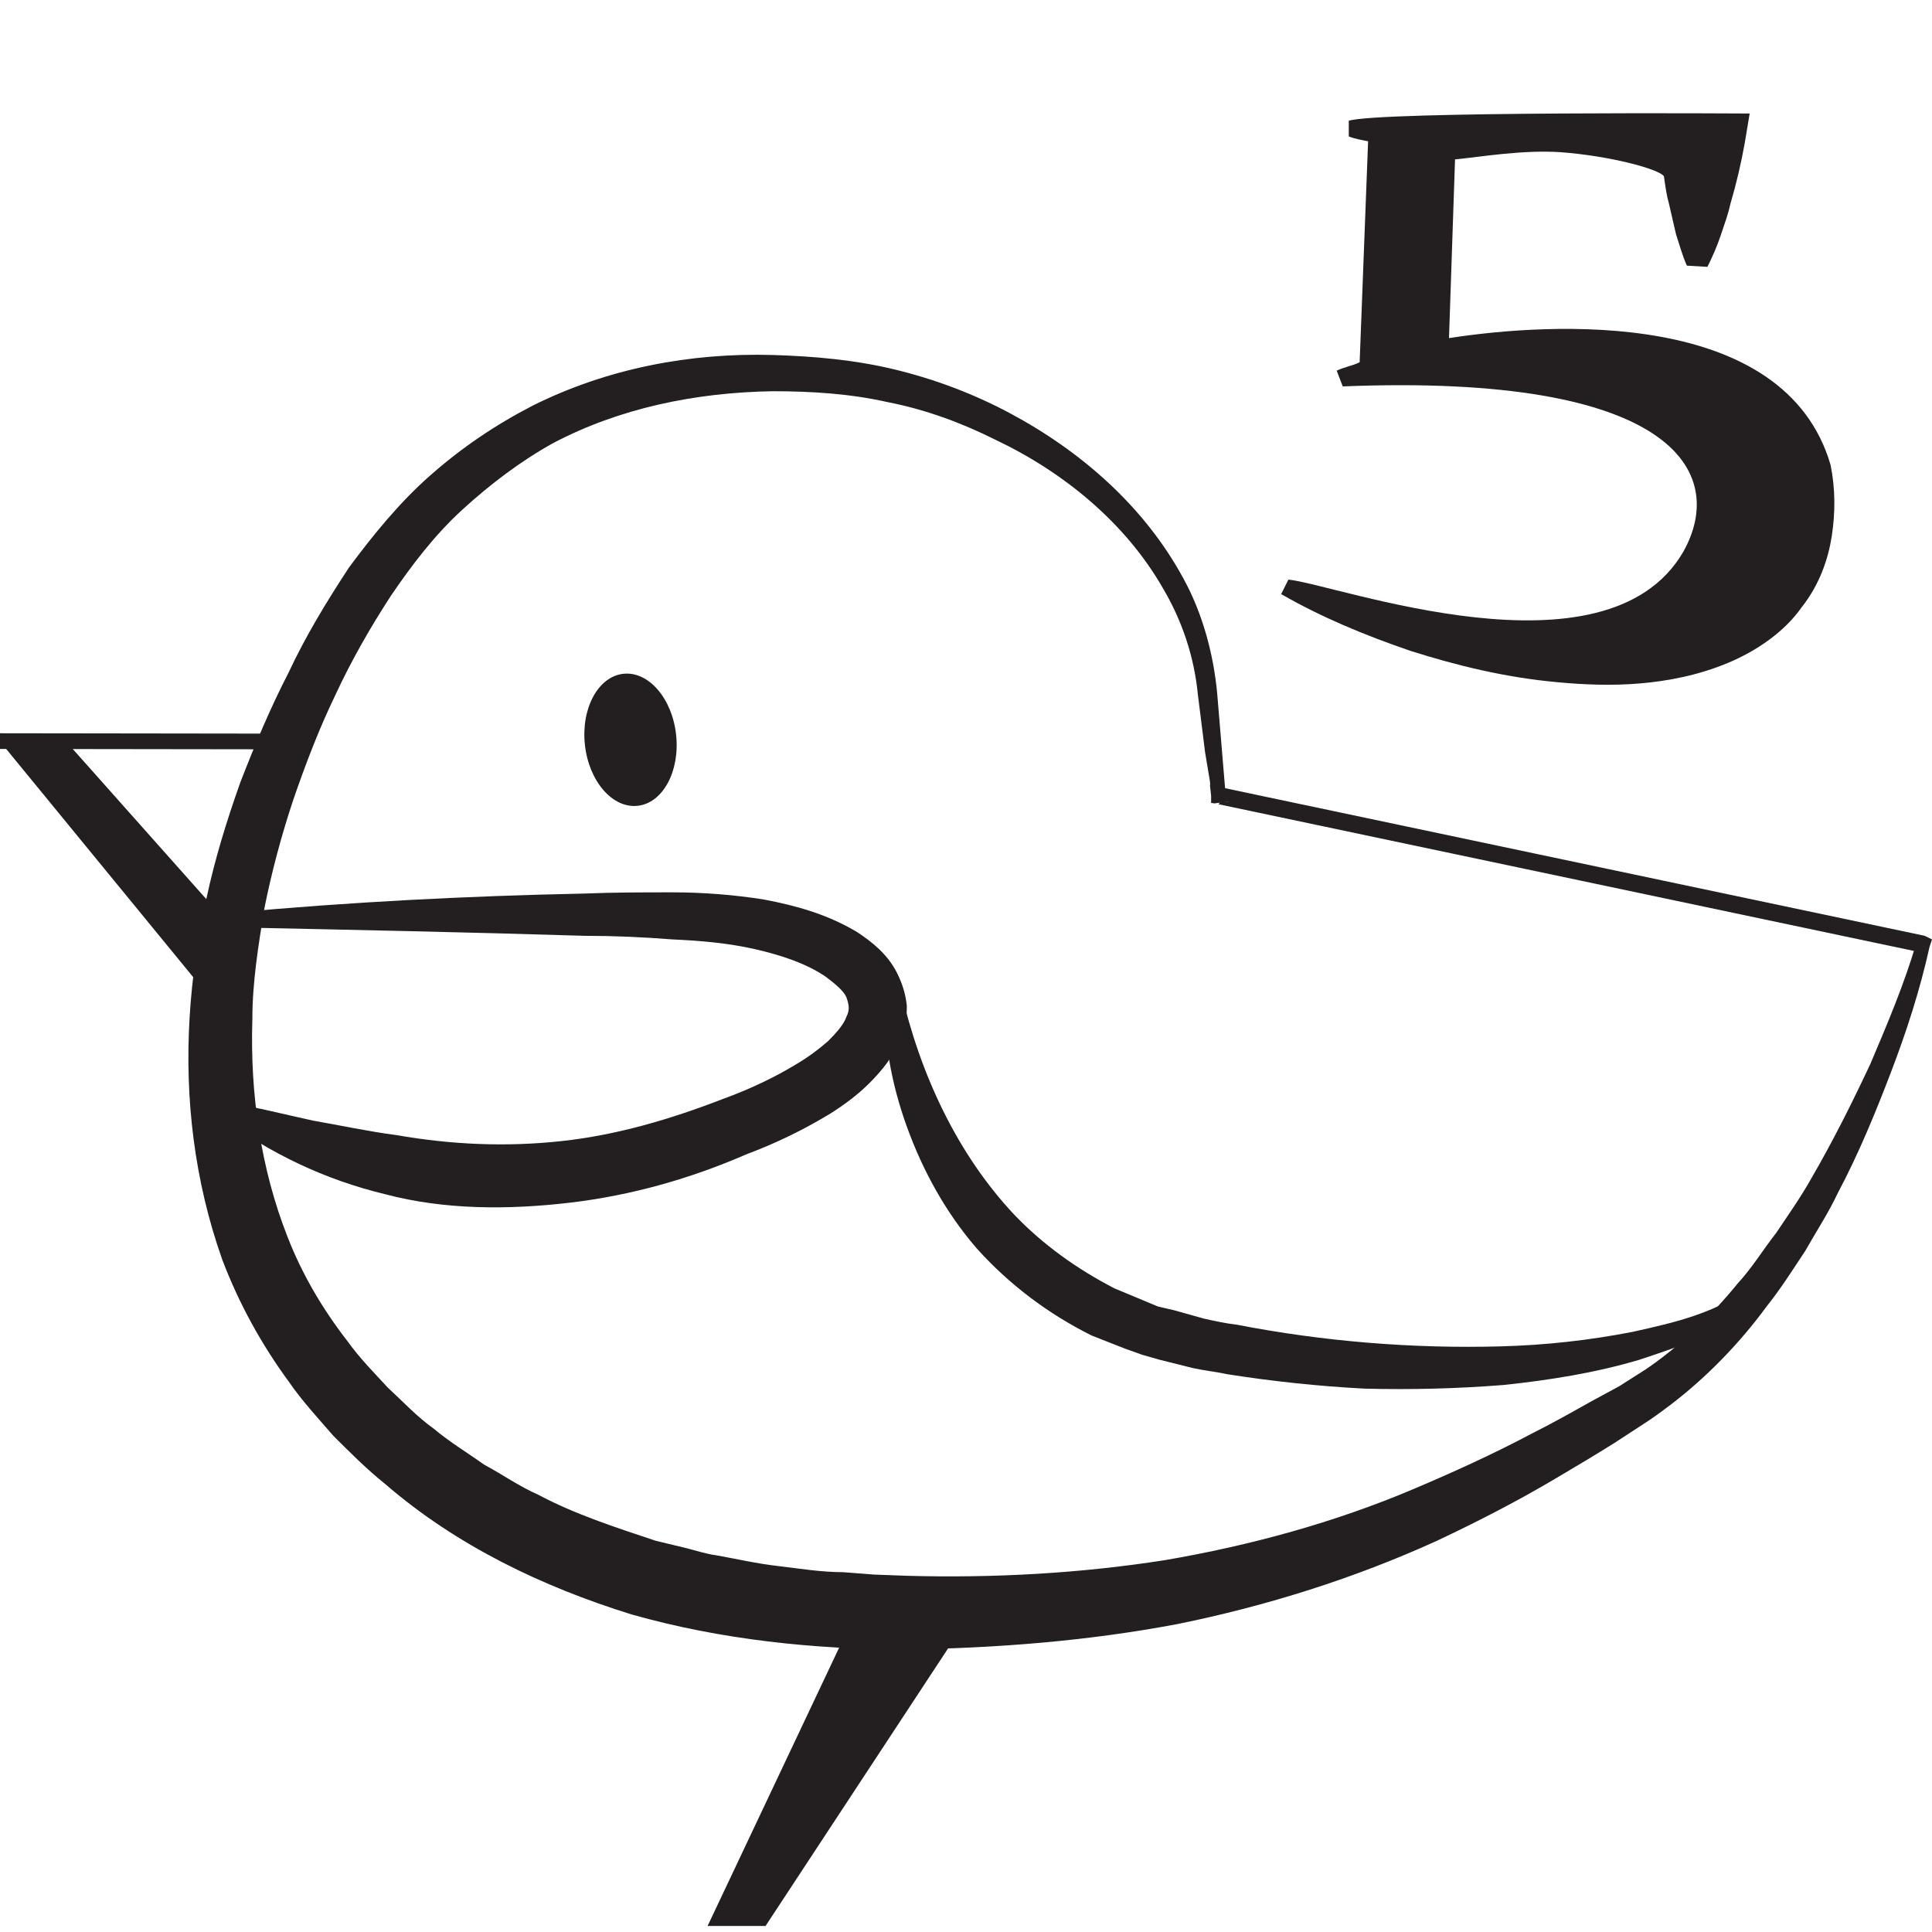 <?xml version="1.0" encoding="utf-8"?>
<!-- Generator: Adobe Illustrator 23.1.1, SVG Export Plug-In . SVG Version: 6.00 Build 0)  -->
<svg version="1.1" id="Layer_1" xmlns="http://www.w3.org/2000/svg" xmlns:xlink="http://www.w3.org/1999/xlink" x="0px" y="0px"
	 viewBox="0 0 16 16" style="enable-background:new 0 0 16 16;" xml:space="preserve">
<style type="text/css">
	.st0{fill:#231F20;}
</style>
<g>
	<path class="st0" d="M1.84,10.43c-0.23-0.65-0.31-1.33-0.27-2c0.02-0.34,0.07-0.67,0.14-0.99c0.07-0.33,0.17-0.65,0.28-0.96
		c0.12-0.31,0.25-0.62,0.4-0.91C2.53,5.27,2.7,4.99,2.89,4.7c0.2-0.27,0.42-0.54,0.67-0.76C3.82,3.71,4.1,3.52,4.41,3.36
		C5.03,3.05,5.72,2.92,6.4,2.94c0.34,0.01,0.68,0.04,1.01,0.12c0.33,0.08,0.65,0.2,0.95,0.36c0.6,0.32,1.12,0.78,1.44,1.37
		c0.16,0.29,0.25,0.63,0.28,0.95l0.04,0.48l0.02,0.24l0.01,0.12l0.01,0.06l0,0c-0.06,0.01,0.13-0.01-0.13,0.01l0-0.01l0-0.02l0-0.03
		l0,0l-0.01-0.09l0.09,0.02l5.83,1.23l0,0L16,7.78l-0.02,0.06c-0.08,0.36-0.19,0.7-0.32,1.04c-0.13,0.34-0.27,0.68-0.44,1
		c-0.08,0.17-0.18,0.32-0.27,0.48c-0.1,0.15-0.2,0.31-0.32,0.46c-0.22,0.3-0.49,0.58-0.79,0.81c-0.08,0.06-0.16,0.12-0.24,0.17
		l-0.23,0.15c-0.16,0.1-0.31,0.19-0.48,0.29c-0.32,0.19-0.65,0.36-0.99,0.52c-0.68,0.31-1.41,0.54-2.15,0.69
		c-0.74,0.14-1.5,0.2-2.25,0.21c-0.75,0-1.53-0.08-2.27-0.29c-0.74-0.23-1.45-0.57-2.04-1.08c-0.15-0.12-0.29-0.26-0.43-0.4
		c-0.13-0.15-0.26-0.29-0.37-0.45C2.17,11.14,1.98,10.8,1.84,10.43z M2.38,10.24c0.12,0.31,0.29,0.6,0.5,0.87
		c0.1,0.14,0.22,0.26,0.33,0.38c0.13,0.12,0.24,0.24,0.38,0.34c0.13,0.11,0.28,0.2,0.42,0.3c0.15,0.08,0.29,0.18,0.45,0.25
		c0.3,0.16,0.64,0.27,0.97,0.38l0.25,0.06c0.08,0.02,0.17,0.05,0.25,0.06c0.17,0.03,0.34,0.07,0.52,0.09
		c0.17,0.02,0.35,0.05,0.53,0.05l0.26,0.02l0.27,0.01c0.72,0.02,1.44-0.02,2.14-0.13c0.7-0.12,1.4-0.31,2.06-0.59
		c0.33-0.14,0.66-0.29,0.98-0.46c0.16-0.08,0.32-0.17,0.48-0.26l0.24-0.13c0.08-0.05,0.14-0.09,0.22-0.14
		c0.28-0.19,0.54-0.44,0.76-0.71c0.12-0.13,0.21-0.28,0.32-0.42c0.1-0.15,0.2-0.29,0.29-0.45c0.18-0.31,0.34-0.63,0.49-0.95
		c0.14-0.33,0.28-0.66,0.38-1l0.05,0.08l0,0l-5.83-1.23l0.08-0.07l0,0l0,0.03l0,0.01l0,0.01c-0.26,0.03-0.07,0.01-0.13,0.01l0,0
		l-0.01-0.06l-0.01-0.12L9.98,6.23L9.92,5.75C9.89,5.44,9.79,5.14,9.63,4.87C9.32,4.33,8.81,3.91,8.24,3.64
		C7.96,3.5,7.66,3.39,7.35,3.33C7.04,3.26,6.72,3.24,6.4,3.24C5.76,3.25,5.13,3.38,4.58,3.67C4.31,3.82,4.06,4.01,3.83,4.22
		C3.6,4.43,3.41,4.68,3.24,4.93C3.07,5.19,2.91,5.47,2.78,5.75C2.64,6.04,2.53,6.33,2.43,6.62c-0.1,0.3-0.18,0.6-0.24,0.9
		c-0.05,0.31-0.1,0.61-0.1,0.92C2.07,9.06,2.16,9.68,2.38,10.24z"/>
	<path class="st0" d="M1.92,7.56C2.89,7.47,3.87,7.42,4.84,7.4c0.24-0.01,0.49-0.01,0.73-0.01c0.25,0,0.51,0.02,0.76,0.06
		C6.59,7.5,6.85,7.57,7.1,7.72C7.22,7.8,7.35,7.9,7.43,8.06C7.47,8.14,7.5,8.23,7.51,8.33c0,0.09-0.01,0.19-0.05,0.27
		C7.4,8.75,7.3,8.87,7.2,8.97c-0.1,0.1-0.21,0.18-0.32,0.25C6.65,9.36,6.42,9.47,6.18,9.56C5.72,9.76,5.23,9.9,4.72,9.96
		c-0.51,0.06-1.04,0.06-1.53-0.07c-0.5-0.12-0.96-0.34-1.36-0.64l0.05-0.12c0.25,0.04,0.48,0.1,0.71,0.15
		c0.23,0.04,0.46,0.09,0.69,0.12C3.74,9.48,4.19,9.5,4.65,9.45C5.11,9.4,5.55,9.27,5.99,9.1C6.21,9.02,6.42,8.92,6.6,8.81
		C6.7,8.75,6.78,8.69,6.86,8.62c0.07-0.07,0.13-0.14,0.15-0.2c0.03-0.06,0.02-0.1,0-0.16C6.99,8.21,6.92,8.15,6.84,8.09
		C6.68,7.98,6.47,7.91,6.25,7.86C6.03,7.81,5.8,7.79,5.57,7.78C5.32,7.76,5.08,7.75,4.84,7.75C3.87,7.72,2.9,7.7,1.93,7.68
		L1.92,7.56z"/>
	<g>
		
			<rect x="1.12" y="4.96" transform="matrix(1.308661e-03 -1 1 1.308661e-03 -4.963 7.316)" class="st0" width="0.13" height="2.36"/>
	</g>
	<ellipse transform="matrix(0.994 -0.107 0.107 0.994 -0.623 0.592)" class="st0" cx="5.22" cy="6.13" rx="0.38" ry="0.55"/>
	<path class="st0" d="M7.46,8.2c0.16,0.7,0.47,1.36,0.94,1.86c0.24,0.25,0.52,0.45,0.83,0.61l0.24,0.1l0.12,0.05l0.13,0.03
		l0.25,0.07c0.09,0.02,0.18,0.04,0.27,0.05c0.72,0.14,1.46,0.2,2.19,0.18c0.37-0.01,0.73-0.05,1.09-0.12
		c0.18-0.04,0.36-0.08,0.53-0.14c0.17-0.06,0.34-0.14,0.45-0.25l0.11,0.07c-0.06,0.09-0.14,0.15-0.23,0.21
		c-0.04,0.03-0.08,0.05-0.13,0.08l-0.13,0.06c-0.18,0.08-0.36,0.14-0.54,0.2c-0.37,0.11-0.75,0.17-1.13,0.21
		c-0.38,0.03-0.76,0.04-1.15,0.03c-0.38-0.02-0.76-0.06-1.14-0.12c-0.09-0.02-0.19-0.03-0.28-0.05L9.6,11.26l-0.14-0.04l-0.14-0.05
		l-0.28-0.11c-0.36-0.18-0.68-0.42-0.95-0.72c-0.26-0.3-0.45-0.65-0.58-1.01C7.38,8.97,7.31,8.59,7.33,8.21L7.46,8.2z"/>
	<polygon class="st0" points="8.03,13.38 6.34,15.95 5.86,15.95 7.07,13.39 	"/>
	<g>
		<polygon class="st0" points="1.68,8.19 0,6.14 0.6,6.2 2.05,7.83 		"/>
	</g>
</g>
<path class="st0" d="M15.16,3.85c-0.38-1.3-2.32-1.18-3.16-1.05l0.05-1.48c0.21-0.02,0.55-0.08,0.87-0.06
	c0.41,0.03,0.82,0.14,0.86,0.2c0.01,0.07,0.02,0.15,0.04,0.22c0.02,0.09,0.04,0.17,0.06,0.26c0.03,0.09,0.05,0.17,0.09,0.26
	l0.17,0.01c0.04-0.08,0.08-0.17,0.11-0.26c0.03-0.09,0.06-0.17,0.08-0.26c0.05-0.17,0.09-0.34,0.12-0.51l0.04-0.24
	c0,0-3.07-0.02-3.32,0.06l0,0.13c0.05,0.02,0.11,0.03,0.16,0.04L11.26,3c-0.06,0.03-0.13,0.04-0.19,0.07l0.05,0.13
	c2.74-0.11,3.19,0.71,2.82,1.37c-0.64,1.1-2.87,0.27-3.27,0.23l-0.06,0.12c0.33,0.19,0.69,0.34,1.07,0.47
	c0.38,0.12,0.78,0.22,1.22,0.26c0.22,0.02,0.44,0.03,0.68,0.01c0.24-0.02,0.49-0.07,0.73-0.17c0.24-0.1,0.47-0.26,0.61-0.46
	c0.15-0.19,0.22-0.4,0.25-0.59C15.2,4.24,15.2,4.05,15.16,3.85z"/>
</svg>
